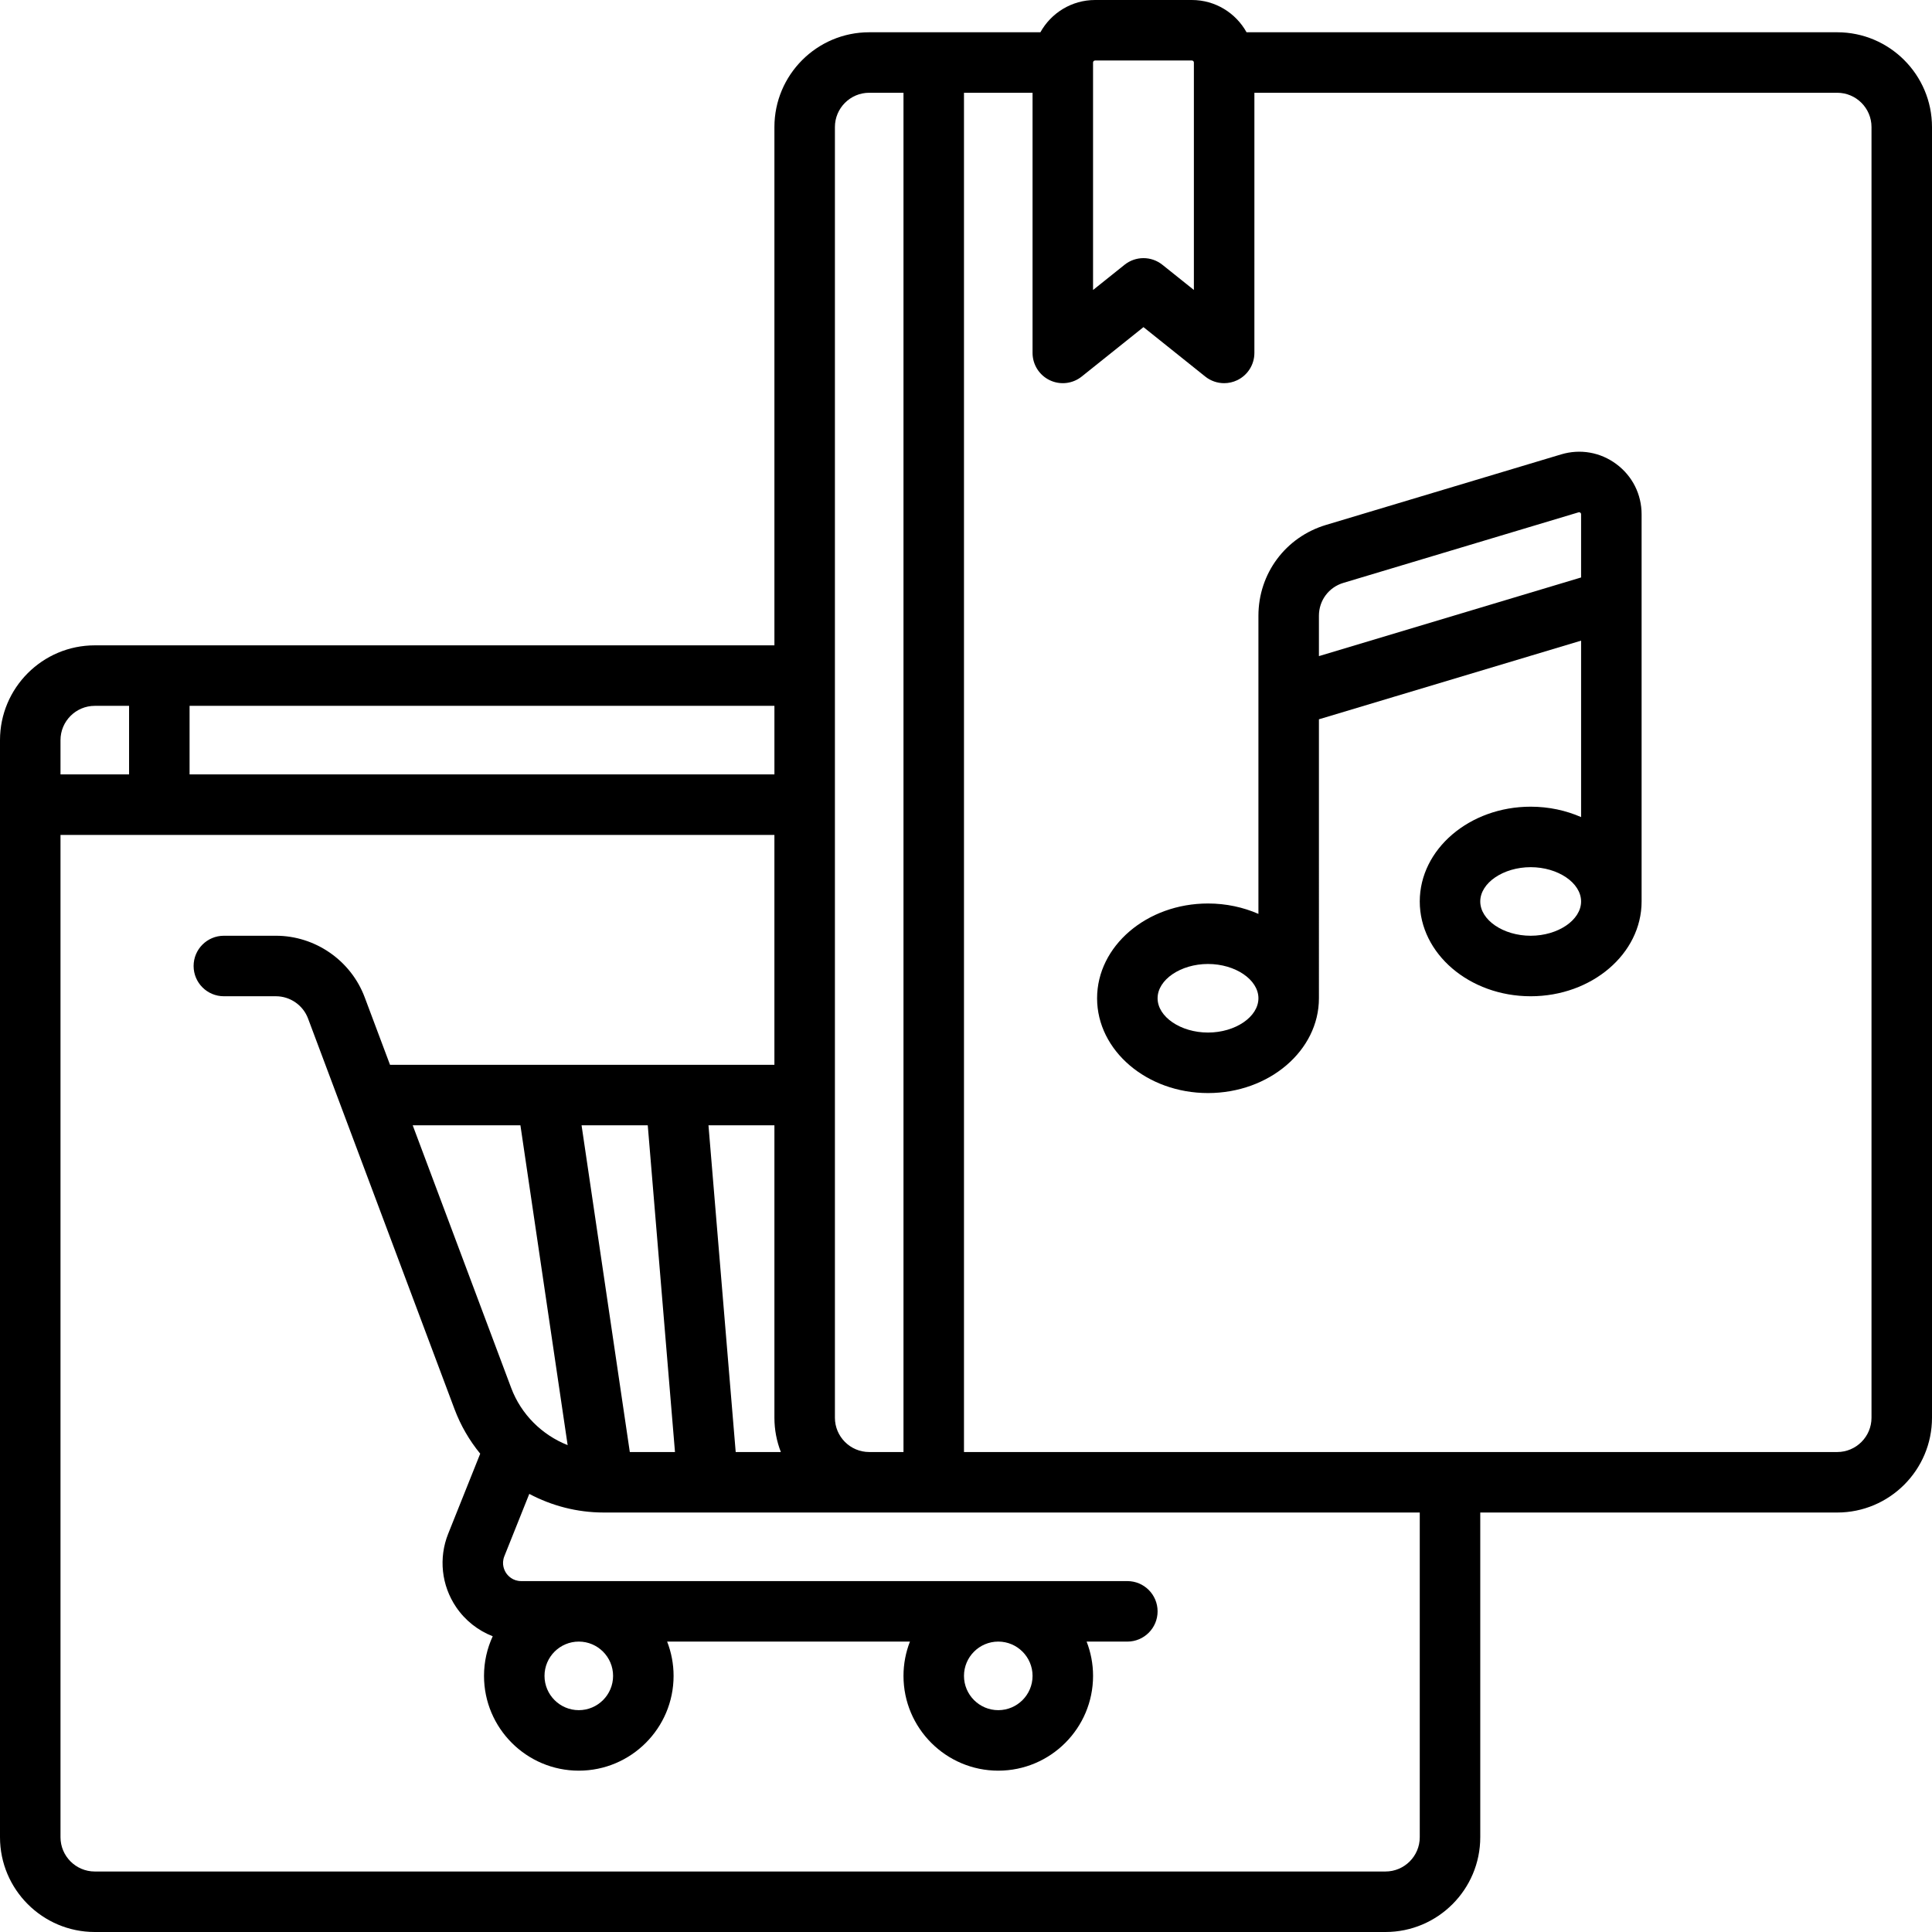<?xml version="1.0" encoding="iso-8859-1"?>
<!-- Uploaded to: SVG Repo, www.svgrepo.com, Generator: SVG Repo Mixer Tools -->
<svg fill="#000000" height="800px" width="800px" version="1.1" id="Layer_1" xmlns="http://www.w3.org/2000/svg" xmlns:xlink="http://www.w3.org/1999/xlink" 
	 viewBox="0 0 512 512" xml:space="preserve">
<g>
	<g>
		<path d="M486.881,8.551H330.347C327.518,3.458,322.086,0,315.858,0h-25.653c-6.228,0-11.659,3.458-14.489,8.551h-45.369
			c-13.851,0-25.119,11.268-25.119,25.119v137.353H25.119C11.268,171.023,0,182.291,0,196.142v290.739
			C0,500.732,11.268,512,25.119,512h342.046c13.851,0,25.119-11.268,25.119-25.119v-86.046h94.597
			c13.851,0,25.119-11.268,25.119-25.119V33.67C512,19.819,500.732,8.551,486.881,8.551z M289.67,16.568
			c0-0.295,0.239-0.534,0.534-0.534h25.653c0.293,0,0.531,0.237,0.533,0.53v0.004c0,0.007,0.001,0.014,0.001,0.02v60.26
			l-8.353-6.683c-1.464-1.17-3.236-1.756-5.008-1.756s-3.543,0.586-5.008,1.757l-8.353,6.683V16.568z M221.261,33.67
			c0-5.01,4.076-9.086,9.086-9.086h9.086v360.217h-9.086c-5.01,0-9.086-4.076-9.086-9.086V33.67z M206.935,384.802h-11.967
			l-7.215-86.58h17.475v77.495C205.228,378.92,205.837,381.982,206.935,384.802z M50.238,187.056h154.99v18.171H50.238V187.056z
			 M16.033,196.142c0-5.01,4.076-9.086,9.086-9.086h9.086v18.171H16.033V196.142z M376.251,486.881c0,5.01-4.076,9.086-9.086,9.086
			H25.119c-5.01,0-9.086-4.076-9.086-9.086v-265.62h189.194v60.927H103.36l-6.715-17.905c-3.656-9.749-13.108-16.3-23.52-16.3
			H59.324c-4.427,0-8.017,3.589-8.017,8.017s3.589,8.017,8.017,8.017h13.802c3.766,0,7.185,2.369,8.507,5.895l38.822,103.527
			c1.631,4.349,3.954,8.315,6.806,11.802l-8.486,21.214c-2.573,6.43-1.79,13.693,2.093,19.427c2.411,3.563,5.816,6.231,9.709,7.743
			c-1.478,3.197-2.309,6.753-2.309,10.501c0,13.851,11.268,25.119,25.119,25.119s25.119-11.268,25.119-25.119
			c0-3.203-0.609-6.266-1.707-9.086h64.342c-1.098,2.82-1.707,5.882-1.707,9.086c0,13.851,11.268,25.119,25.119,25.119
			c13.851,0,25.119-11.268,25.119-25.119c0-3.203-0.609-6.266-1.707-9.086h10.792c4.427,0,8.017-3.589,8.017-8.017
			c0-4.427-3.589-8.017-8.017-8.017H138.128c-2.303,0-3.553-1.478-3.984-2.113c-0.43-0.636-1.338-2.344-0.483-4.484l6.605-16.512
			c5.952,3.16,12.678,4.927,19.664,4.936c0.016,0,0.032,0.002,0.048,0.002c0.004,0,0.01-0.001,0.014-0.001h216.259V486.881z
			 M178.878,384.802h-11.971l-12.785-86.58h17.541L178.878,384.802z M150.431,382.97c-6.771-2.677-12.321-8.114-14.963-15.16
			l-26.095-69.588h28.544L150.431,382.97z M144.301,444.125c0-5.01,4.076-9.086,9.086-9.086s9.086,4.076,9.086,9.086
			c0,5.01-4.076,9.086-9.086,9.086S144.301,449.135,144.301,444.125z M255.466,444.125c0-5.01,4.076-9.086,9.086-9.086
			s9.086,4.076,9.086,9.086c0,5.01-4.076,9.086-9.086,9.086S255.466,449.135,255.466,444.125z M495.967,375.716
			c0,5.01-4.076,9.086-9.086,9.086H255.466V24.585h18.171v68.944c0,3.082,1.766,5.891,4.544,7.226
			c2.778,1.335,6.075,0.96,8.481-0.965l16.37-13.097l16.37,13.096c1.449,1.16,3.222,1.757,5.009,1.757
			c1.18,0,2.368-0.261,3.472-0.791c2.778-1.335,4.544-4.144,4.544-7.226V24.585h154.455c5.01,0,9.086,4.076,9.086,9.086V375.716z"/>
	</g>
</g>
<g>
	<g>
		<path d="M428.361,122.997c-4.244-3.159-9.584-4.097-14.65-2.577l-62.315,18.695c-10.707,3.213-17.901,12.882-17.901,24.061v21.368
			c0,0.023,0,0.047,0,0.072v57.575c-4.012-1.757-8.551-2.757-13.361-2.757c-16.209,0-29.395,11.268-29.395,25.119
			c0,13.851,13.186,25.119,29.395,25.119c16.209,0,29.395-11.268,29.395-25.119V190.62l69.478-20.843v46.76
			c-4.012-1.757-8.551-2.757-13.361-2.757c-16.209,0-29.395,11.268-29.395,25.119s13.186,25.119,29.395,25.119
			c16.209,0,29.395-11.268,29.395-25.119v-79.784c0-0.026,0-0.049,0-0.073v-22.752C435.04,130.999,432.606,126.155,428.361,122.997z
			 M320.134,273.637c-7.243,0-13.361-4.161-13.361-9.086s6.118-9.086,13.361-9.086c7.243,0,13.361,4.161,13.361,9.086
			S327.376,273.637,320.134,273.637z M405.645,247.983c-7.243,0-13.361-4.161-13.361-9.086s6.118-9.086,13.361-9.086
			c7.243,0,13.361,4.161,13.361,9.086S412.888,247.983,405.645,247.983z M419.007,153.036l-69.479,20.844v-10.705
			c0-4.044,2.602-7.541,6.475-8.703l62.315-18.695c0.084-0.025,0.259-0.076,0.472,0.083c0.216,0.16,0.216,0.342,0.216,0.429V153.036
			z"/>
	</g>
</g>
</svg>